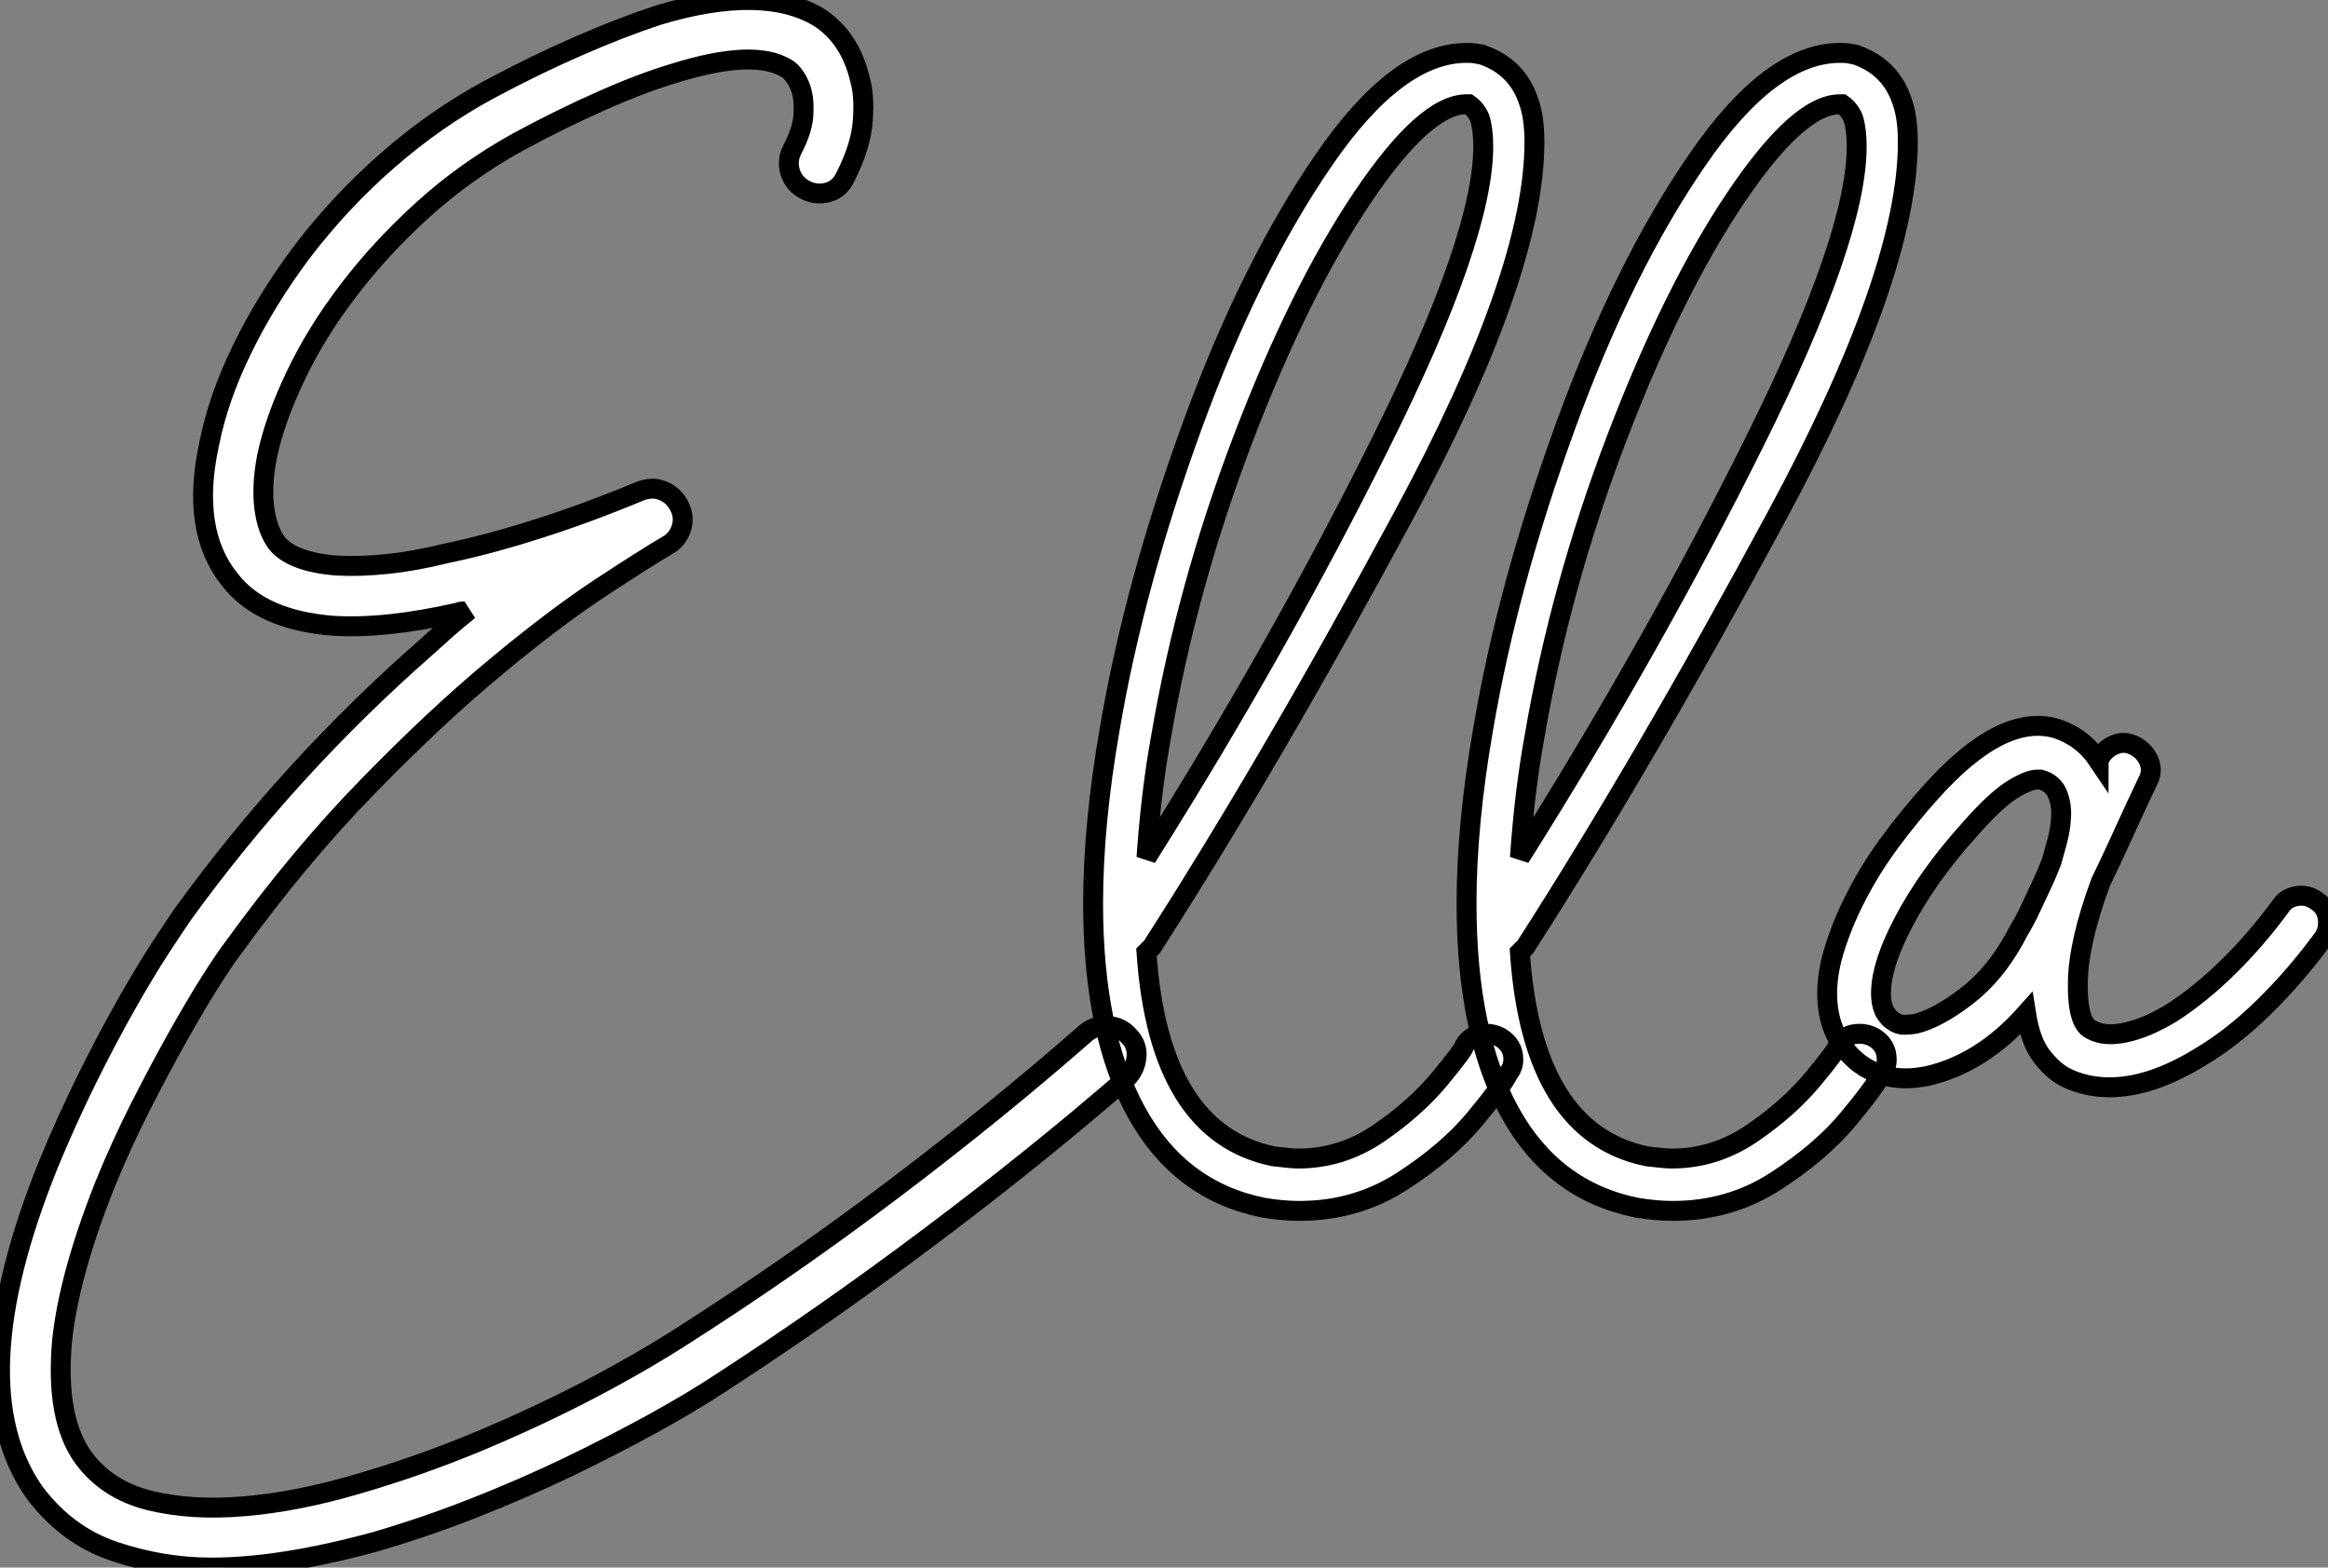 <?xml version="1.0" standalone="no"?>
<svg xmlns="http://www.w3.org/2000/svg" viewBox="0.998 -12.997 116.954 78.758"><rect x="0.998" y="-12.997" width="116.954" height="78.758" fill="#808080" stroke="none"/><path d="M58.69-1.29L58.69-1.29Q59.14-0.84 59.08-0.22Q59.02 0.39 58.58 0.84L58.58 0.84Q53.93 4.87 48.66 8.82Q43.40 12.77 38.14 16.18L38.14 16.18Q36.68 17.14 34.75 18.20Q32.82 19.26 30.55 20.36Q28.28 21.45 25.79 22.43Q23.30 23.41 20.78 24.14L20.78 24.14Q16.07 25.42 12.60 25.42L12.60 25.42Q10.14 25.42 7.73 24.61Q5.32 23.80 3.70 21.62L3.70 21.62Q-0.06 16.24 4.42 5.15L4.42 5.15Q5.32 2.97 6.33 0.92Q7.34-1.12 8.29-2.80Q9.24-4.48 10.02-5.68Q10.81-6.89 11.20-7.45L11.20-7.45Q16.52-14.78 23.35-20.78L23.35-20.78Q23.91-21.28 24.44-21.76Q24.98-22.23 25.54-22.68L25.54-22.68Q25.42-22.62 25.28-22.62Q25.14-22.62 25.03-22.57L25.03-22.57Q21.34-21.73 18.70-21.90L18.70-21.90Q15.12-22.18 13.55-24.19L13.55-24.19Q11.54-26.66 12.49-31.02L12.49-31.02Q12.94-33.32 14.14-35.78Q15.34-38.25 17.14-40.66L17.14-40.66Q19.10-43.23 21.48-45.30Q23.86-47.38 26.54-48.83L26.54-48.83Q28.95-50.12 31.08-51.04Q33.21-51.97 35.06-52.58L35.06-52.58Q40.32-54.15 43.12-52.47L43.12-52.47Q44.69-51.46 45.19-49.34L45.19-49.34Q45.42-48.55 45.33-47.29Q45.25-46.03 44.46-44.46L44.46-44.46Q44.18-43.85 43.60-43.68Q43.01-43.51 42.45-43.79L42.45-43.79Q41.89-44.07 41.69-44.66Q41.50-45.25 41.78-45.81L41.78-45.81Q42.28-46.76 42.34-47.49Q42.39-48.22 42.28-48.66L42.28-48.66Q42.17-49.11 41.94-49.45Q41.72-49.78 41.50-49.90L41.50-49.90Q39.87-50.90 35.90-49.67L35.90-49.67Q34.22-49.17 32.20-48.27Q30.18-47.38 28-46.20L28-46.20Q25.37-44.74 23.24-42.81Q21.11-40.88 19.49-38.75Q17.86-36.62 16.83-34.44Q15.79-32.26 15.40-30.41L15.40-30.41Q15.12-28.95 15.26-27.83Q15.40-26.71 15.90-26.04L15.90-26.04Q16.69-25.09 18.93-24.92L18.93-24.92Q20.05-24.86 21.42-25.00Q22.79-25.14 24.42-25.54L24.42-25.54Q26.54-25.98 29.01-26.77Q31.47-27.55 34.16-28.67L34.16-28.67Q34.78-28.90 35.31-28.67Q35.84-28.45 36.12-27.89L36.12-27.89Q36.40-27.33 36.20-26.77Q36.01-26.21 35.50-25.93L35.50-25.93Q34.44-25.31 32.14-23.80Q29.85-22.29 26.88-19.82Q23.91-17.36 20.47-13.83Q17.02-10.30 13.66-5.66L13.66-5.66Q13.27-5.15 12.54-4.00Q11.82-2.86 10.92-1.26Q10.02 0.34 9.04 2.27Q8.06 4.20 7.22 6.27L7.22 6.27Q5.43 10.81 5.10 14.06L5.10 14.06Q4.76 17.92 6.16 19.88L6.16 19.88Q7.34 21.50 9.46 22.04Q11.59 22.57 14.25 22.34Q16.91 22.12 19.96 21.22Q23.02 20.33 25.98 19.10Q28.95 17.86 31.67 16.44Q34.38 15.01 36.46 13.66L36.46 13.66Q41.72 10.30 46.87 6.41Q52.02 2.52 56.56-1.46L56.56-1.46Q57.06-1.85 57.68-1.79Q58.30-1.74 58.69-1.29ZM78.01-0.11L78.01-0.11Q78.01 0.28 77.78 0.56L77.78 0.56Q77.45 1.23 76.08 2.88Q74.70 4.54 72.41 6.02Q70.11 7.50 67.26 7.50L67.26 7.50Q66.42 7.50 65.46 7.34L65.46 7.34Q61.26 6.50 59.08 2.55Q56.90-1.40 56.90-7.95L56.90-7.95Q56.90-11.93 57.74-16.74L57.74-16.74Q58.97-23.97 61.88-31.95Q64.79-39.93 68.49-45.30Q72.18-50.68 75.66-50.68L75.66-50.68Q76.05-50.68 76.27-50.62L76.27-50.62Q76.44-50.62 76.50-50.57L76.50-50.57Q78.23-49.95 78.79-48.22L78.79-48.22Q79.07-47.43 79.07-46.20L79.07-46.20Q79.07-39.59 72.46-27.36Q65.86-15.12 59.86-5.77L59.86-5.77Q59.58-5.49 59.58-5.49L59.58-5.49Q60.20 3.58 65.97 4.76L65.97 4.76Q66.86 4.87 67.20 4.87L67.20 4.87Q69.38 4.87 71.23 3.61Q73.08 2.35 74.31 0.87Q75.54-0.62 75.54-0.78L75.54-0.78Q75.88-1.40 76.66-1.40L76.66-1.40Q77-1.40 77.34-1.23L77.34-1.23Q78.01-0.84 78.01-0.11ZM59.58-10.25L59.58-10.25Q66.25-20.83 71.37-31.14Q76.50-41.44 76.50-45.98L76.50-45.98Q76.50-46.82 76.33-47.38L76.33-47.38Q76.16-47.82 75.77-48.10L75.77-48.10L75.66-48.10Q73.58-48.10 70.42-43.40Q67.26-38.70 64.43-31.28Q61.60-23.86 60.31-16.30L60.31-16.30Q59.81-13.55 59.58-10.25ZM96.77-0.11L96.77-0.11Q96.77 0.28 96.54 0.56L96.54 0.56Q96.21 1.23 94.84 2.88Q93.46 4.54 91.17 6.02Q88.87 7.50 86.02 7.50L86.02 7.50Q85.18 7.50 84.22 7.34L84.22 7.34Q80.02 6.50 77.84 2.55Q75.66-1.40 75.66-7.95L75.66-7.95Q75.66-11.93 76.50-16.74L76.50-16.74Q77.73-23.97 80.64-31.95Q83.55-39.93 87.25-45.30Q90.94-50.68 94.42-50.68L94.42-50.68Q94.81-50.68 95.03-50.62L95.03-50.62Q95.20-50.62 95.26-50.57L95.26-50.57Q96.99-49.95 97.55-48.22L97.55-48.22Q97.83-47.43 97.83-46.20L97.83-46.20Q97.83-39.59 91.22-27.36Q84.62-15.12 78.62-5.77L78.62-5.77Q78.34-5.49 78.34-5.49L78.34-5.49Q78.96 3.58 84.73 4.76L84.73 4.76Q85.62 4.87 85.96 4.87L85.96 4.87Q88.14 4.87 89.99 3.61Q91.84 2.35 93.07 0.87Q94.30-0.62 94.30-0.78L94.30-0.78Q94.64-1.40 95.42-1.40L95.42-1.40Q95.76-1.40 96.10-1.23L96.10-1.23Q96.77-0.84 96.77-0.11ZM78.34-10.25L78.34-10.25Q85.01-20.83 90.13-31.14Q95.26-41.44 95.26-45.98L95.26-45.98Q95.26-46.82 95.09-47.38L95.09-47.38Q94.92-47.82 94.53-48.10L94.53-48.10L94.42-48.10Q92.34-48.10 89.18-43.40Q86.02-38.70 83.19-31.28Q80.36-23.86 79.07-16.30L79.07-16.30Q78.57-13.55 78.34-10.25ZM118.38-8.06L118.38-8.06Q118.83-7.78 118.92-7.22Q119-6.66 118.72-6.22L118.72-6.22Q117.32-4.31 115.72-2.74Q114.13-1.18 112.50-0.22L112.50-0.22Q110.04 1.29 107.97 1.29L107.97 1.29Q106.74 1.29 105.73 0.78L105.73 0.78Q105.11 0.45 104.55-0.28Q103.99-1.01 103.77-2.41L103.77-2.41Q101.53 0.11 98.78 0.73L98.78 0.73Q98.50 0.78 98.25 0.81Q98 0.84 97.72 0.84L97.72 0.84Q96.43 0.84 95.42 0.11L95.42 0.11Q93.97-1.01 93.80-2.91L93.80-2.91Q93.69-4.14 94.11-5.54Q94.53-6.94 95.26-8.34Q95.98-9.74 96.96-11.06Q97.94-12.38 98.95-13.50L98.95-13.50Q102.54-17.53 105.28-16.74L105.28-16.74Q106.62-16.30 107.41-15.12L107.41-15.12Q107.41-15.18 107.44-15.18Q107.46-15.18 107.46-15.23L107.46-15.23Q107.74-15.74 108.25-15.93Q108.75-16.13 109.26-15.85L109.26-15.85Q109.76-15.57 109.96-15.06Q110.15-14.56 109.87-14.06L109.87-14.06Q109.26-12.77 108.70-11.54Q108.14-10.30 107.52-9.02L107.52-9.02Q106.40-5.99 106.37-3.98Q106.34-1.96 107.02-1.62L107.02-1.62Q107.69-1.23 108.75-1.46Q109.82-1.68 111.10-2.46L111.10-2.46Q112.50-3.36 113.90-4.73Q115.30-6.10 116.54-7.78L116.54-7.78Q116.82-8.23 117.38-8.32Q117.94-8.40 118.38-8.06ZM103.21-6.22L103.21-6.22Q103.32-6.44 103.52-6.78Q103.71-7.11 103.88-7.45L103.88-7.45Q104.16-8.06 104.47-8.71Q104.78-9.35 105.06-10.08L105.06-10.08Q105.17-10.47 105.34-11.09Q105.50-11.70 105.53-12.32Q105.56-12.94 105.34-13.47Q105.11-14 104.50-14.17L104.50-14.17L104.33-14.17Q103.88-14.17 103.04-13.64Q102.20-13.10 100.97-11.70L100.97-11.70Q98.84-9.35 97.61-7Q96.38-4.65 96.49-3.19L96.49-3.19Q96.54-2.69 96.71-2.44Q96.88-2.18 97.05-2.07L97.05-2.07Q97.33-1.85 97.64-1.85Q97.94-1.85 98.22-1.90L98.22-1.90Q99.34-2.18 100.77-3.28Q102.20-4.37 103.21-6.22Z" fill="white" stroke="black" transform="translate(0 0) scale(1 1) translate(-0.986 40.341)"/></svg>